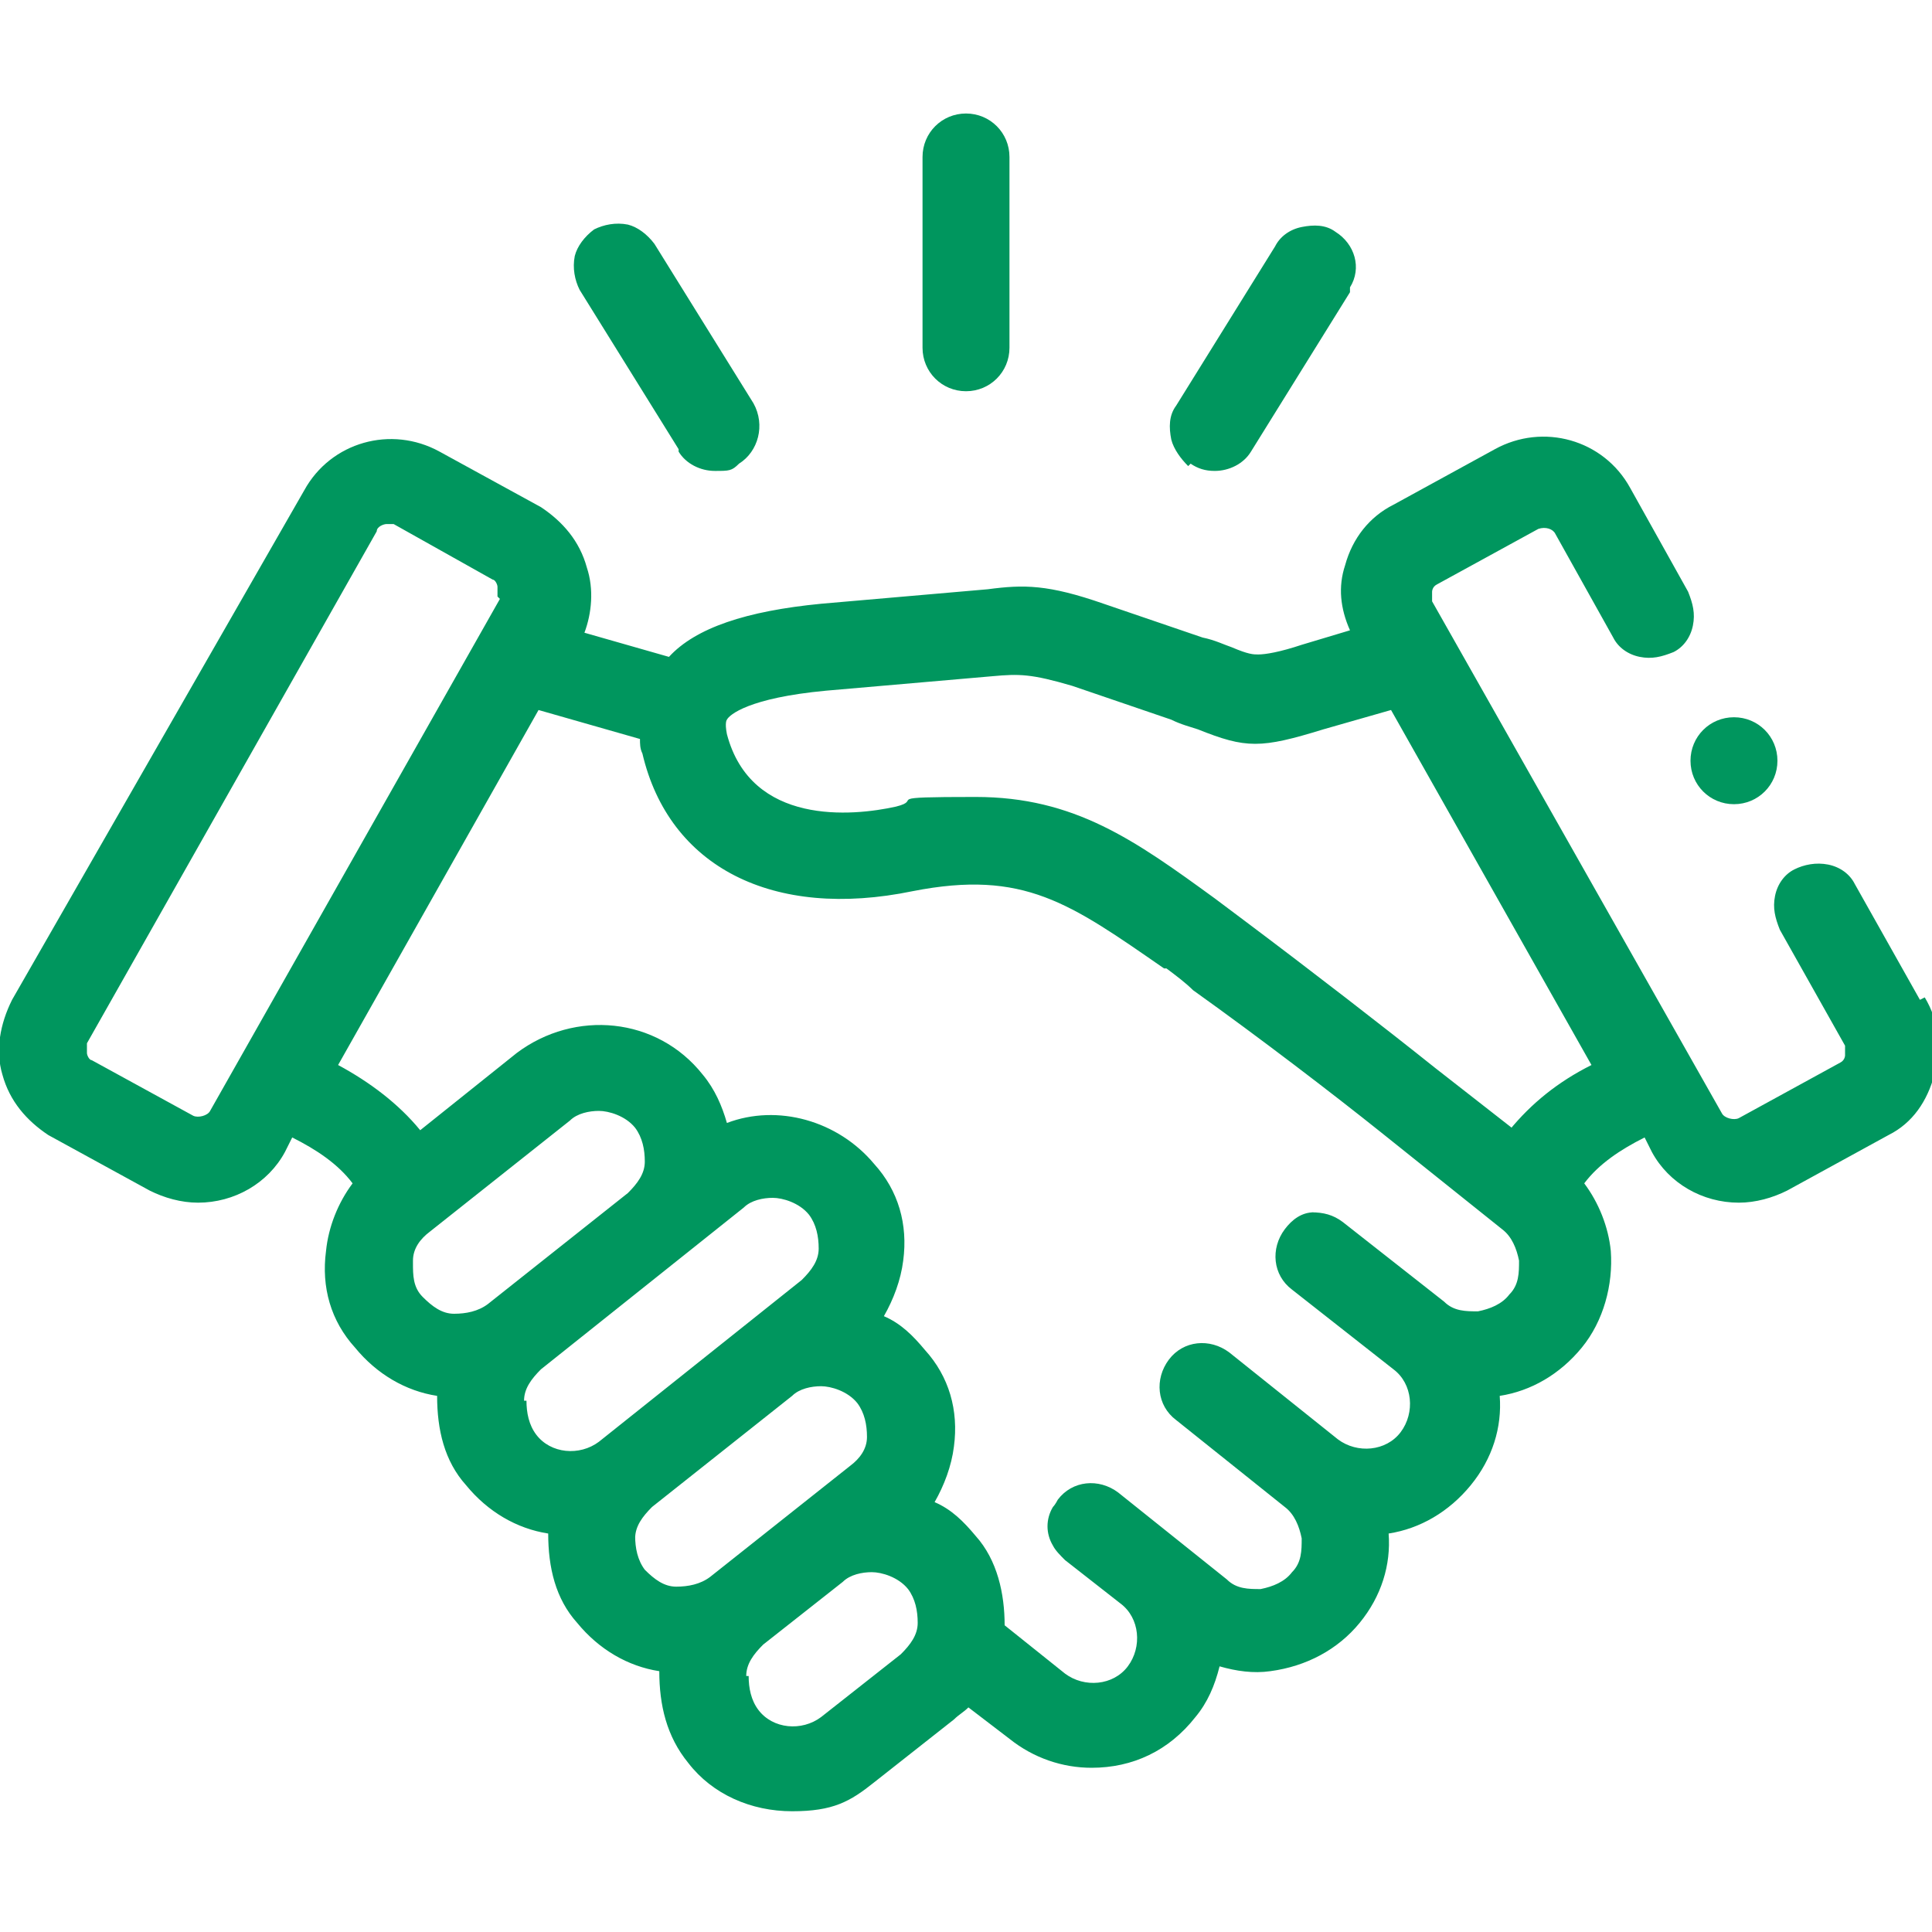 <?xml version="1.0" encoding="UTF-8"?> <svg xmlns="http://www.w3.org/2000/svg" version="1.1" viewBox="0 0 80 80"><defs><style> .cls-1 { fill: #00965e; } </style></defs><g><g id="Layer_1"><g><path class="cls-1" d="M40,16.2c1,0,1.8-.8,1.8-1.8v-7.9c0-1-.8-1.8-1.8-1.8s-1.8.8-1.8,1.8v7.9c0,1,.8,1.8,1.8,1.8Z"></path><path class="cls-1" d="M28.1,18.7c.3.5.9.8,1.5.8s.7,0,1-.3c.8-.5,1.1-1.6.6-2.5l-4.1-6.6c-.3-.4-.7-.7-1.1-.8-.5-.1-1,0-1.4.2-.4.3-.7.7-.8,1.1-.1.5,0,1,.2,1.4l4.1,6.6Z"></path><path class="cls-1" d="M49.3,19.2h0c.3.2.6.3,1,.3.6,0,1.2-.3,1.5-.8l4.1-6.6v-.2c.5-.8.2-1.8-.6-2.3-.4-.3-.9-.3-1.4-.2-.5.1-.9.4-1.1.8l-4.1,6.6c-.3.4-.3.9-.2,1.4.1.4.4.8.7,1.1Z"></path><path class="cls-1" d="M79.5,41.4l-2.7-4.8c-.2-.4-.6-.7-1.1-.8-.5-.1-1,0-1.4.2-.4.2-.7.6-.8,1.1-.1.5,0,.9.2,1.4l2.7,4.8c0,.2,0,.3,0,.4,0,0,0,.2-.2.3l-4.2,2.3c-.2.1-.6,0-.7-.2l-12-21.2c0-.2,0-.3,0-.4,0,0,0-.2.2-.3l4.2-2.3c.3-.1.6,0,.7.2l2.4,4.3c.2.4.6.7,1.1.8.5.1.9,0,1.4-.2.4-.2.7-.6.8-1.1.1-.5,0-.9-.2-1.4l-2.4-4.3c-1.1-2-3.6-2.7-5.6-1.6l-4.2,2.3c-1,.5-1.7,1.4-2,2.5-.3.9-.2,1.8.2,2.7l-2,.6c-.9.3-1.5.4-1.8.4-.2,0-.4,0-1.1-.3-.3-.1-.7-.3-1.2-.4l-4.1-1.4c-2.3-.8-3.3-.8-4.8-.6l-6.9.6c-3.1.3-5.2,1-6.3,2.2l-3.5-1c.3-.8.4-1.8.1-2.7-.3-1.1-1-1.9-1.9-2.5l-4.2-2.3c-2-1.1-4.5-.4-5.6,1.6L.5,41.4c-.5,1-.7,2.1-.4,3.1.3,1.1,1,1.9,1.9,2.5l4.2,2.3c.6.3,1.3.5,2,.5,1.5,0,2.9-.8,3.6-2.1l.3-.6c1,.5,1.9,1.1,2.5,1.9-.6.8-1,1.8-1.1,2.8-.2,1.5.2,2.9,1.2,4,.9,1.1,2.1,1.8,3.4,2,0,1.4.3,2.7,1.2,3.7.9,1.1,2.1,1.8,3.4,2,0,1.4.3,2.7,1.2,3.7.9,1.1,2.1,1.8,3.4,2,0,1.4.3,2.7,1.2,3.8,1,1.3,2.6,2,4.3,2s2.4-.4,3.4-1.2l3.3-2.6c.2-.2.4-.3.6-.5l1.7,1.3c1,.8,2.2,1.2,3.4,1.2,1.7,0,3.2-.7,4.3-2.1.5-.6.8-1.3,1-2.1.7.2,1.4.3,2.1.2,1.5-.2,2.8-.9,3.7-2,.9-1.1,1.3-2.4,1.2-3.7,1.3-.2,2.5-.9,3.4-2,.9-1.1,1.3-2.4,1.2-3.7,1.3-.2,2.5-.9,3.4-2,.9-1.1,1.3-2.6,1.2-4-.1-1-.5-2-1.1-2.8.6-.8,1.5-1.4,2.5-1.9l.3.6c.7,1.3,2.1,2.1,3.6,2.1.7,0,1.4-.2,2-.5l4.2-2.3c1-.5,1.6-1.4,1.9-2.5.3-1.1.2-2.2-.4-3.2ZM54.4,50.2c-.5,0-.9.3-1.2.7-.6.8-.5,1.9.3,2.5l4.2,3.3c.8.6.9,1.8.3,2.6-.6.8-1.8.9-2.6.3l-4.5-3.6c-.8-.6-1.9-.5-2.5.3-.6.8-.5,1.9.3,2.5l4.5,3.6c.4.3.6.8.7,1.3,0,.5,0,1-.4,1.4-.3.4-.8.6-1.3.7-.5,0-1,0-1.4-.4l-4.5-3.6c-.8-.6-1.9-.5-2.5.3,0,0-.1.2-.2.3-.3.5-.3,1.1,0,1.6.1.2.3.4.5.6l2.3,1.8c.8.6.9,1.8.3,2.6-.6.8-1.8.9-2.6.3l-2.5-2c0-1.3-.3-2.7-1.2-3.7-.5-.6-1-1.1-1.7-1.4.4-.7.7-1.5.8-2.3.2-1.5-.2-2.9-1.2-4-.5-.6-1-1.1-1.7-1.4.4-.7.7-1.5.8-2.3.2-1.5-.2-2.9-1.2-4-1.5-1.8-4-2.5-6.1-1.7-.2-.7-.5-1.4-1-2-1.9-2.4-5.3-2.7-7.7-.9l-4,3.2c-.9-1.1-2.1-2-3.4-2.7l8.3-14.7,4.2,1.2c0,.2,0,.4.1.6,1.1,4.7,5.4,6.9,11.2,5.7,4.6-.9,6.5.5,10.4,3.2h.1c.4.3.8.6,1.1.9,2.8,2,5.8,4.3,7.8,5.9l5,4c.4.3.6.8.7,1.3,0,.5,0,1-.4,1.4-.3.4-.8.6-1.3.7-.5,0-1,0-1.4-.4l-4.2-3.3c-.4-.3-.8-.4-1.3-.4ZM17.1,52.2c0-.5.3-.9.7-1.2l5.8-4.6c.3-.3.8-.4,1.2-.4s1.1.2,1.5.7c.3.4.4.9.4,1.4,0,.5-.3.9-.7,1.3l-5.8,4.6c-.4.3-.9.4-1.4.4-.5,0-.9-.3-1.3-.7s-.4-.9-.4-1.4ZM21.7,58c0-.5.3-.9.7-1.3l8.4-6.7c.3-.3.8-.4,1.2-.4s1.1.2,1.5.7c.3.4.4.9.4,1.4,0,.5-.3.9-.7,1.3l-8.4,6.7c-.8.6-2,.5-2.6-.3h0c-.3-.4-.4-.9-.4-1.4ZM26.3,63.7c0-.5.3-.9.7-1.3l5.8-4.6c.3-.3.8-.4,1.2-.4s1.1.2,1.5.7c.3.4.4.9.4,1.4,0,.5-.3.9-.7,1.2l-5.8,4.6c-.4.3-.9.4-1.4.4-.5,0-.9-.3-1.3-.7-.3-.4-.4-.9-.4-1.4ZM30.9,69.4c0-.5.3-.9.7-1.3l3.3-2.6c.3-.3.8-.4,1.2-.4s1.1.2,1.5.7c.3.4.4.9.4,1.4h0c0,.5-.3.9-.7,1.3l-3.3,2.6c-.8.6-2,.5-2.6-.3-.3-.4-.4-.9-.4-1.4ZM62.6,46.7l-3.2-2.5c-2-1.6-5.1-4-7.9-6.1-.4-.3-.8-.6-1.2-.9-3.3-2.4-5.8-4.2-9.9-4.2s-2.1.1-3.3.4c-1.8.4-6,.8-7-3-.1-.5,0-.6,0-.6.1-.2.9-.9,4.1-1.2l6.9-.6c1.1-.1,1.6-.1,3.3.4l4.1,1.4c.4.2.8.3,1.1.4,2,.8,2.6.8,5.2,0l2.8-.8,8.3,14.7c-1.4.7-2.5,1.6-3.4,2.7ZM20.7,24.8l-12,21.2c-.1.2-.5.3-.7.2l-4.2-2.3c-.1,0-.2-.2-.2-.3,0,0,0-.2,0-.4l12-21.2c0-.2.3-.3.4-.3s.2,0,.3,0l4.1,2.3h0s0,0,0,0c.1,0,.2.2.2.3,0,0,0,.2,0,.4Z"></path><path class="cls-1" d="M71.8,33.3c1,0,1.8-.8,1.8-1.8s-.8-1.8-1.8-1.8-1.8.8-1.8,1.8.8,1.8,1.8,1.8Z"></path></g></g></g></svg> 